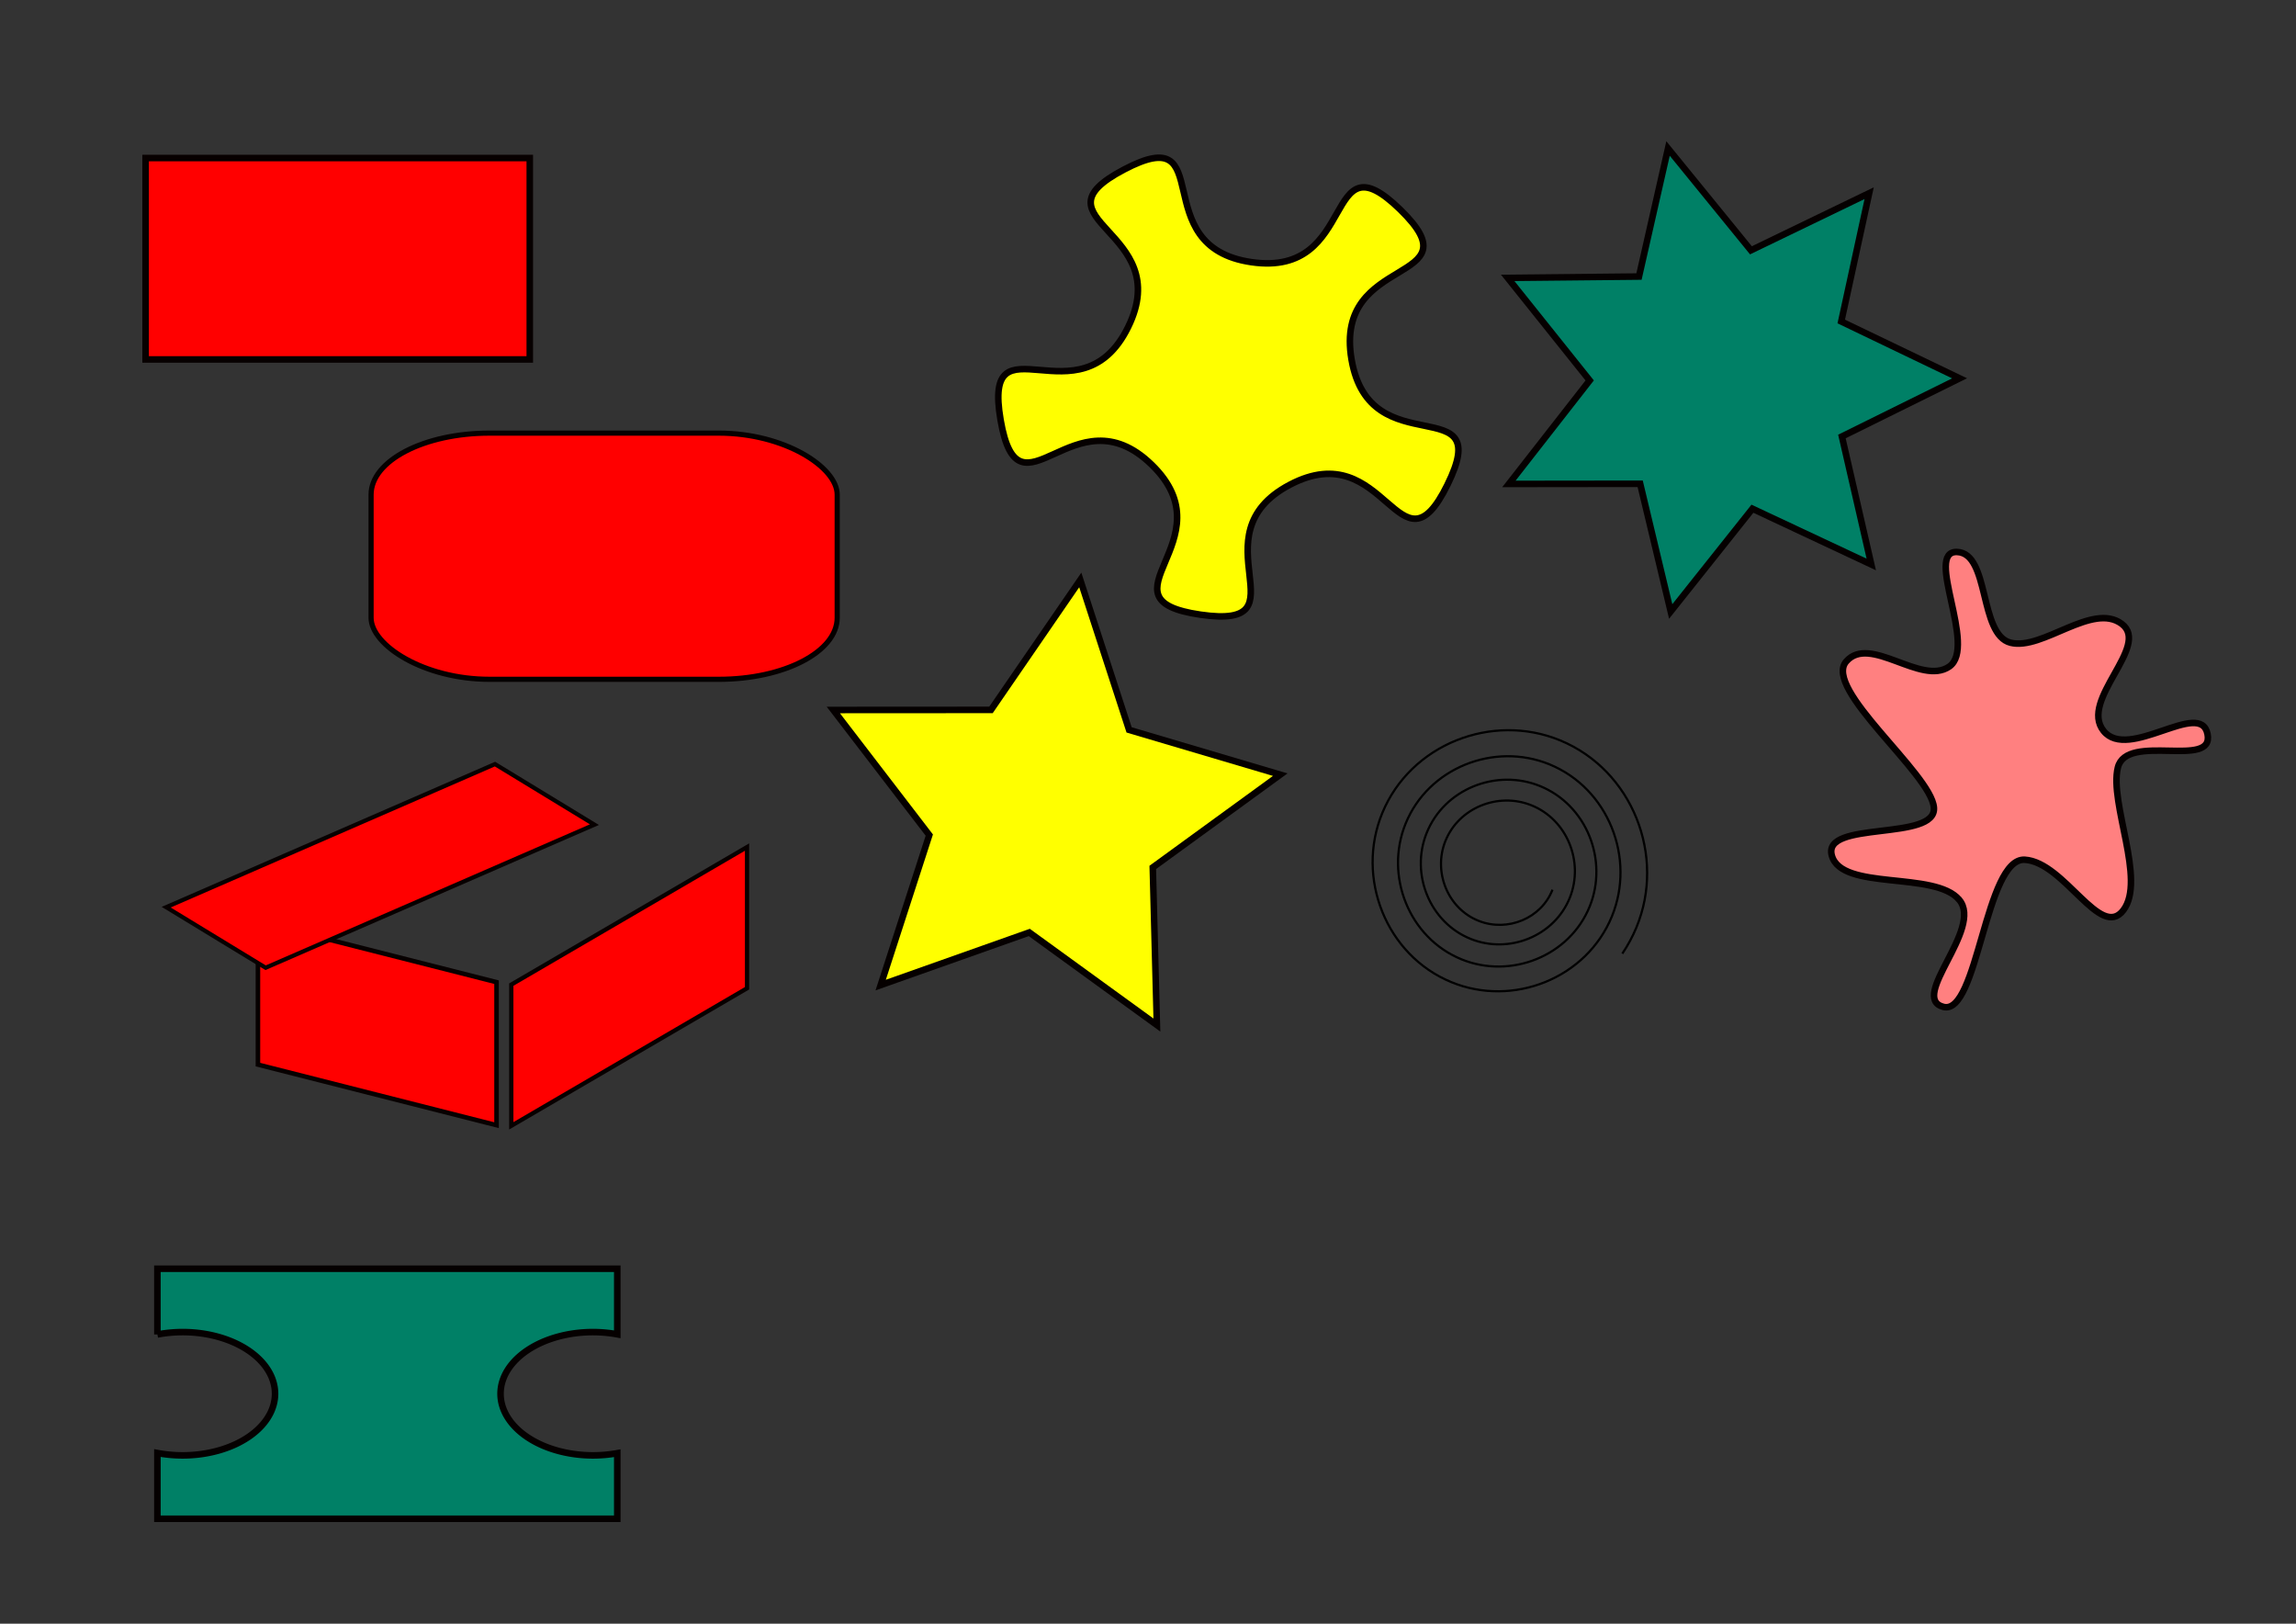 <?xml version="1.0" encoding="UTF-8" standalone="no"?>
<!-- Created with Inkscape (http://www.inkscape.org/) -->

<svg
   xmlns:dc="http://purl.org/dc/elements/1.1/"
   xmlns:cc="http://creativecommons.org/ns#"
   xmlns:rdf="http://www.w3.org/1999/02/22-rdf-syntax-ns#"
   xmlns:svg="http://www.w3.org/2000/svg"
   xmlns="http://www.w3.org/2000/svg"
   xmlns:sodipodi="http://sodipodi.sourceforge.net/DTD/sodipodi-0.dtd"
   xmlns:inkscape="http://www.inkscape.org/namespaces/inkscape"
   width="297mm"
   height="210mm"
   viewBox="0 0 1052.362 744.094"
   id="svg2"
   version="1.1"
   inkscape:version="0.91 r13725"
   sodipodi:docname="drawing_inkscape.svg">
  <rect x="0" y="0" width="1052.362" height="744.094" fill="#333333" stroke="none"/>
  <defs
     id="defs4" />
  <sodipodi:namedview
     id="base"
     pagecolor="#ffffff"
     bordercolor="#666666"
     borderopacity="1.0"
     inkscape:pageopacity="0.0"
     inkscape:pageshadow="2"
     inkscape:zoom="0.70689947"
     inkscape:cx="524.76647"
     inkscape:cy="372.04724"
     inkscape:document-units="px"
     inkscape:current-layer="layer1"
     showgrid="false"
     inkscape:window-width="1280"
     inkscape:window-height="728"
     inkscape:window-x="0"
     inkscape:window-y="1"
     inkscape:window-maximized="1" />
  <g
     inkscape:label="Layer 1"
     inkscape:groupmode="layer"
     id="layer1"
     transform="translate(0,-308.268)">
    <rect
       style="opacity:1;fill:#ff0000;fill-opacity:1;stroke:#070000;stroke-width:3;stroke-miterlimit:4;stroke-dasharray:none;stroke-dashoffset:30;stroke-opacity:1"
       id="rect4133"
       width="176.083"
       height="92.302"
       x="66.741"
       y="380.689"
       ry="3.0517578e-05" />
    <rect
       ry="28.204"
       y="506.754"
       x="170.086"
       height="112.818"
       width="213.64"
       id="rect4135"
       style="opacity:1;fill:#ff0000;fill-opacity:1;stroke:#050000;stroke-width:2.365;stroke-miterlimit:4;stroke-dasharray:none;stroke-dashoffset:30;stroke-opacity:1"
       rx="54.276" />
    <rect
       y="700.588"
       x="122.003"
       height="65.542"
       width="112.862"
       id="rect4137"
       style="opacity:1;fill:#ff0000;fill-opacity:1;stroke:#070000;stroke-width:2.15;stroke-miterlimit:4;stroke-dasharray:none;stroke-dashoffset:30;stroke-opacity:1"
       transform="matrix(0.969,0.246,0,1,0,0)" />
    <rect
       transform="matrix(0.864,-0.504,0,1,0,0)"
       style="opacity:1;fill:#ff0000;fill-opacity:1;stroke:#070000;stroke-width:2.249;stroke-miterlimit:4;stroke-dasharray:none;stroke-dashoffset:30;stroke-opacity:1"
       id="rect4143"
       width="125.064"
       height="64.709"
       x="271.239"
       y="896.187" />
    <rect
       transform="matrix(0.854,0.52,-0.917,0.399,0,0)"
       style="opacity:1;fill:#ff0000;fill-opacity:1;stroke:#070000;stroke-width:2.341;stroke-miterlimit:4;stroke-dasharray:none;stroke-dashoffset:30;stroke-opacity:1"
       id="rect4147"
       width="53.362"
       height="164.339"
       x="849.211"
       y="543.459" />
    <path
       sodipodi:type="star"
       style="opacity:1;fill:#ffff00;fill-opacity:1;stroke:#050000;stroke-width:3;stroke-miterlimit:4;stroke-dasharray:none;stroke-dashoffset:30;stroke-opacity:1"
       id="path4149"
       sodipodi:sides="5"
       sodipodi:cx="572.92444"
       sodipodi:cy="132.97507"
       sodipodi:r1="108.81609"
       sodipodi:r2="54.408047"
       sodipodi:arg1="0.45783372"
       sodipodi:arg2="1.0861523"
       inkscape:flatsided="false"
       inkscape:rounded="0.69"
       inkscape:randomized="2.13718e-15"
       d="m 670.534,181.072 c -22.038,44.725 -28.143,-23.184 -72.261,0.045 -44.118,23.229 8.418,66.691 -40.929,59.552 -49.346,-7.139 13.353,-33.93 -22.373,-68.71 -35.726,-34.781 -60.826,28.614 -69.285,-20.523 -8.459,-49.137 36.395,2.215 58.434,-42.51 22.038,-44.725 -46.01,-49.007 -1.892,-72.236 44.118,-23.229 9.141,35.298 58.487,42.437 49.346,7.139 32.39,-58.902 68.116,-24.122 35.726,34.781 -30.746,19.601 -22.287,68.738 8.459,49.137 66.029,12.603 43.99,57.328 z"
       transform="translate(-7.073,349.292)" />
    <path
       d="m 528.364,705.778 1.892,72.236 -58.487,-42.437 -68.116,24.122 22.287,-68.738 -43.99,-57.328 72.261,-0.045 40.929,-59.552 22.373,68.71 69.285,20.523 z"
       inkscape:randomized="0"
       inkscape:rounded="0"
       inkscape:flatsided="false"
       sodipodi:arg2="1.0861523"
       sodipodi:arg1="0.45783372"
       sodipodi:r2="108.81609"
       sodipodi:r1="54.408047"
       sodipodi:cy="681.7296"
       sodipodi:cx="479.55897"
       sodipodi:sides="5"
       id="path4151"
       style="opacity:1;fill:#ffff00;fill-opacity:1;stroke:#050000;stroke-width:3;stroke-miterlimit:4;stroke-dasharray:none;stroke-dashoffset:30;stroke-opacity:1"
       sodipodi:type="star" />
    <path
       sodipodi:type="star"
       style="opacity:1;fill:#008066;fill-opacity:1;stroke:#050000;stroke-width:3;stroke-miterlimit:4;stroke-dasharray:none;stroke-dashoffset:30;stroke-opacity:1"
       id="path4153"
       sodipodi:sides="7"
       sodipodi:cx="789.36255"
       sodipodi:cy="482.267"
       sodipodi:r1="60.73436"
       sodipodi:r2="108.81609"
       sodipodi:arg1="2.2382609"
       sodipodi:arg2="2.6870599"
       inkscape:flatsided="false"
       inkscape:rounded="0"
       inkscape:randomized="0"
       d="m 751.768,529.967 -60.173,0.074 37.034,-47.427 -37.576,-46.999 60.17,-0.616 13.317,-58.681 37.997,46.659 54.182,-26.175 -12.789,58.798 54.247,26.041 -53.944,26.661 13.462,58.648 -54.478,-25.552 -37.459,47.092 z" />
    <path
       d="m 780.592,806.912 c -11.128,-13.32 -53.934,-3.976 -58.399,-20.285 -4.465,-16.309 48.113,-6.356 46.797,-21.994 -1.316,-15.638 -51.059,-54.469 -40.178,-66.958 10.881,-12.489 34.296,11.292 47.226,2.343 12.93,-8.949 -11.654,-52.995 3.507,-52.503 15.161,0.492 9.981,37.911 24.576,41.588 14.594,3.677 37.578,-18.739 50.978,-8.618 13.4,10.12 -19.684,34.877 -8.354,49.028 11.33,14.151 44.425,-14.735 47.646,1.435 3.222,16.17 -37.095,-0.872 -41.103,15.379 -4.008,16.251 13.057,51.534 2.524,65.364 -10.533,13.83 -26.959,-21.965 -45.135,-23.139 -18.176,-1.174 -21.51,71.635 -37.372,67.424 -15.861,-4.211 18.416,-35.744 7.288,-49.064 z"
       inkscape:randomized="-0.219"
       inkscape:rounded="0.28"
       inkscape:flatsided="false"
       sodipodi:arg2="2.6870599"
       sodipodi:arg1="2.2382609"
       sodipodi:r2="108.81609"
       sodipodi:r1="60.73436"
       sodipodi:cy="743.97321"
       sodipodi:cx="807.75275"
       sodipodi:sides="7"
       id="path4155"
       style="opacity:1;fill:#ff8080;fill-opacity:1;stroke:#050000;stroke-width:3;stroke-miterlimit:4;stroke-dasharray:none;stroke-dashoffset:30;stroke-opacity:1"
       sodipodi:type="star"
       transform="translate(117.414,-86.292)" />
    <path
       sodipodi:type="spiral"
       style="fill:none;fill-rule:evenodd;stroke:#000000;stroke-width:1px;stroke-linecap:butt;stroke-linejoin:miter;stroke-opacity:1"
       id="path4157"
       sodipodi:cx="688.92395"
       sodipodi:cy="705.77826"
       sodipodi:expansion="1.87"
       sodipodi:revolution="9.7455597"
       sodipodi:radius="67.438576"
       sodipodi:argument="-60.607235"
       sodipodi:t0="0.58624685"
       d="m 711.576,715.982 c -5.149,13.229 -20.648,19.452 -33.706,14.336 -14.29,-5.598 -21.007,-22.363 -15.444,-36.478 6.065,-15.39 24.141,-22.617 39.35,-16.591 16.528,6.549 24.282,25.983 17.775,42.324 -7.049,17.703 -27.888,26.002 -45.399,18.997 -18.916,-7.567 -27.777,-29.855 -20.257,-48.573 8.102,-20.166 31.884,-29.606 51.847,-21.554 21.454,8.653 31.489,33.976 22.888,55.22 -9.222,22.778 -36.129,33.427 -58.692,24.26 -24.139,-9.807 -35.418,-38.344 -25.669,-62.263 10.409,-25.537 40.62,-37.462 65.931,-27.114 26.971,11.027 39.56,42.956 28.596,69.697 -11.662,28.442 -45.354,41.711 -73.559,30.115 -29.949,-12.313 -43.915,-47.812 -31.671,-77.519 12.98,-31.492 50.33,-46.172 81.575,-33.262 33.071,13.664 48.481,52.908 34.89,85.727 -1.739,4.198 -3.905,8.219 -6.454,11.981" />
    <path
       style="opacity:1;fill:#008066;fill-opacity:1;stroke:#050000;stroke-width:3;stroke-miterlimit:4;stroke-dasharray:none;stroke-dashoffset:30;stroke-opacity:1"
       d="m 72.147,889.681 0,30.135 a 42.394,28.248 0 0 1 11.523,-1.092 42.394,28.248 0 0 1 42.395,28.248 42.394,28.248 0 0 1 -42.395,28.248 42.394,28.248 0 0 1 -11.523,-1.07 l 0,30.115 210.779,0 0,-30.039 a 42.394,28.248 0 0 1 -11.109,0.994 42.394,28.248 0 0 1 -42.395,-28.248 42.394,28.248 0 0 1 42.395,-28.248 42.394,28.248 0 0 1 11.109,1.021 l 0,-30.064 -210.779,0 z"
       id="rect4159"
       inkscape:connector-curvature="0" />
  </g>
</svg>
